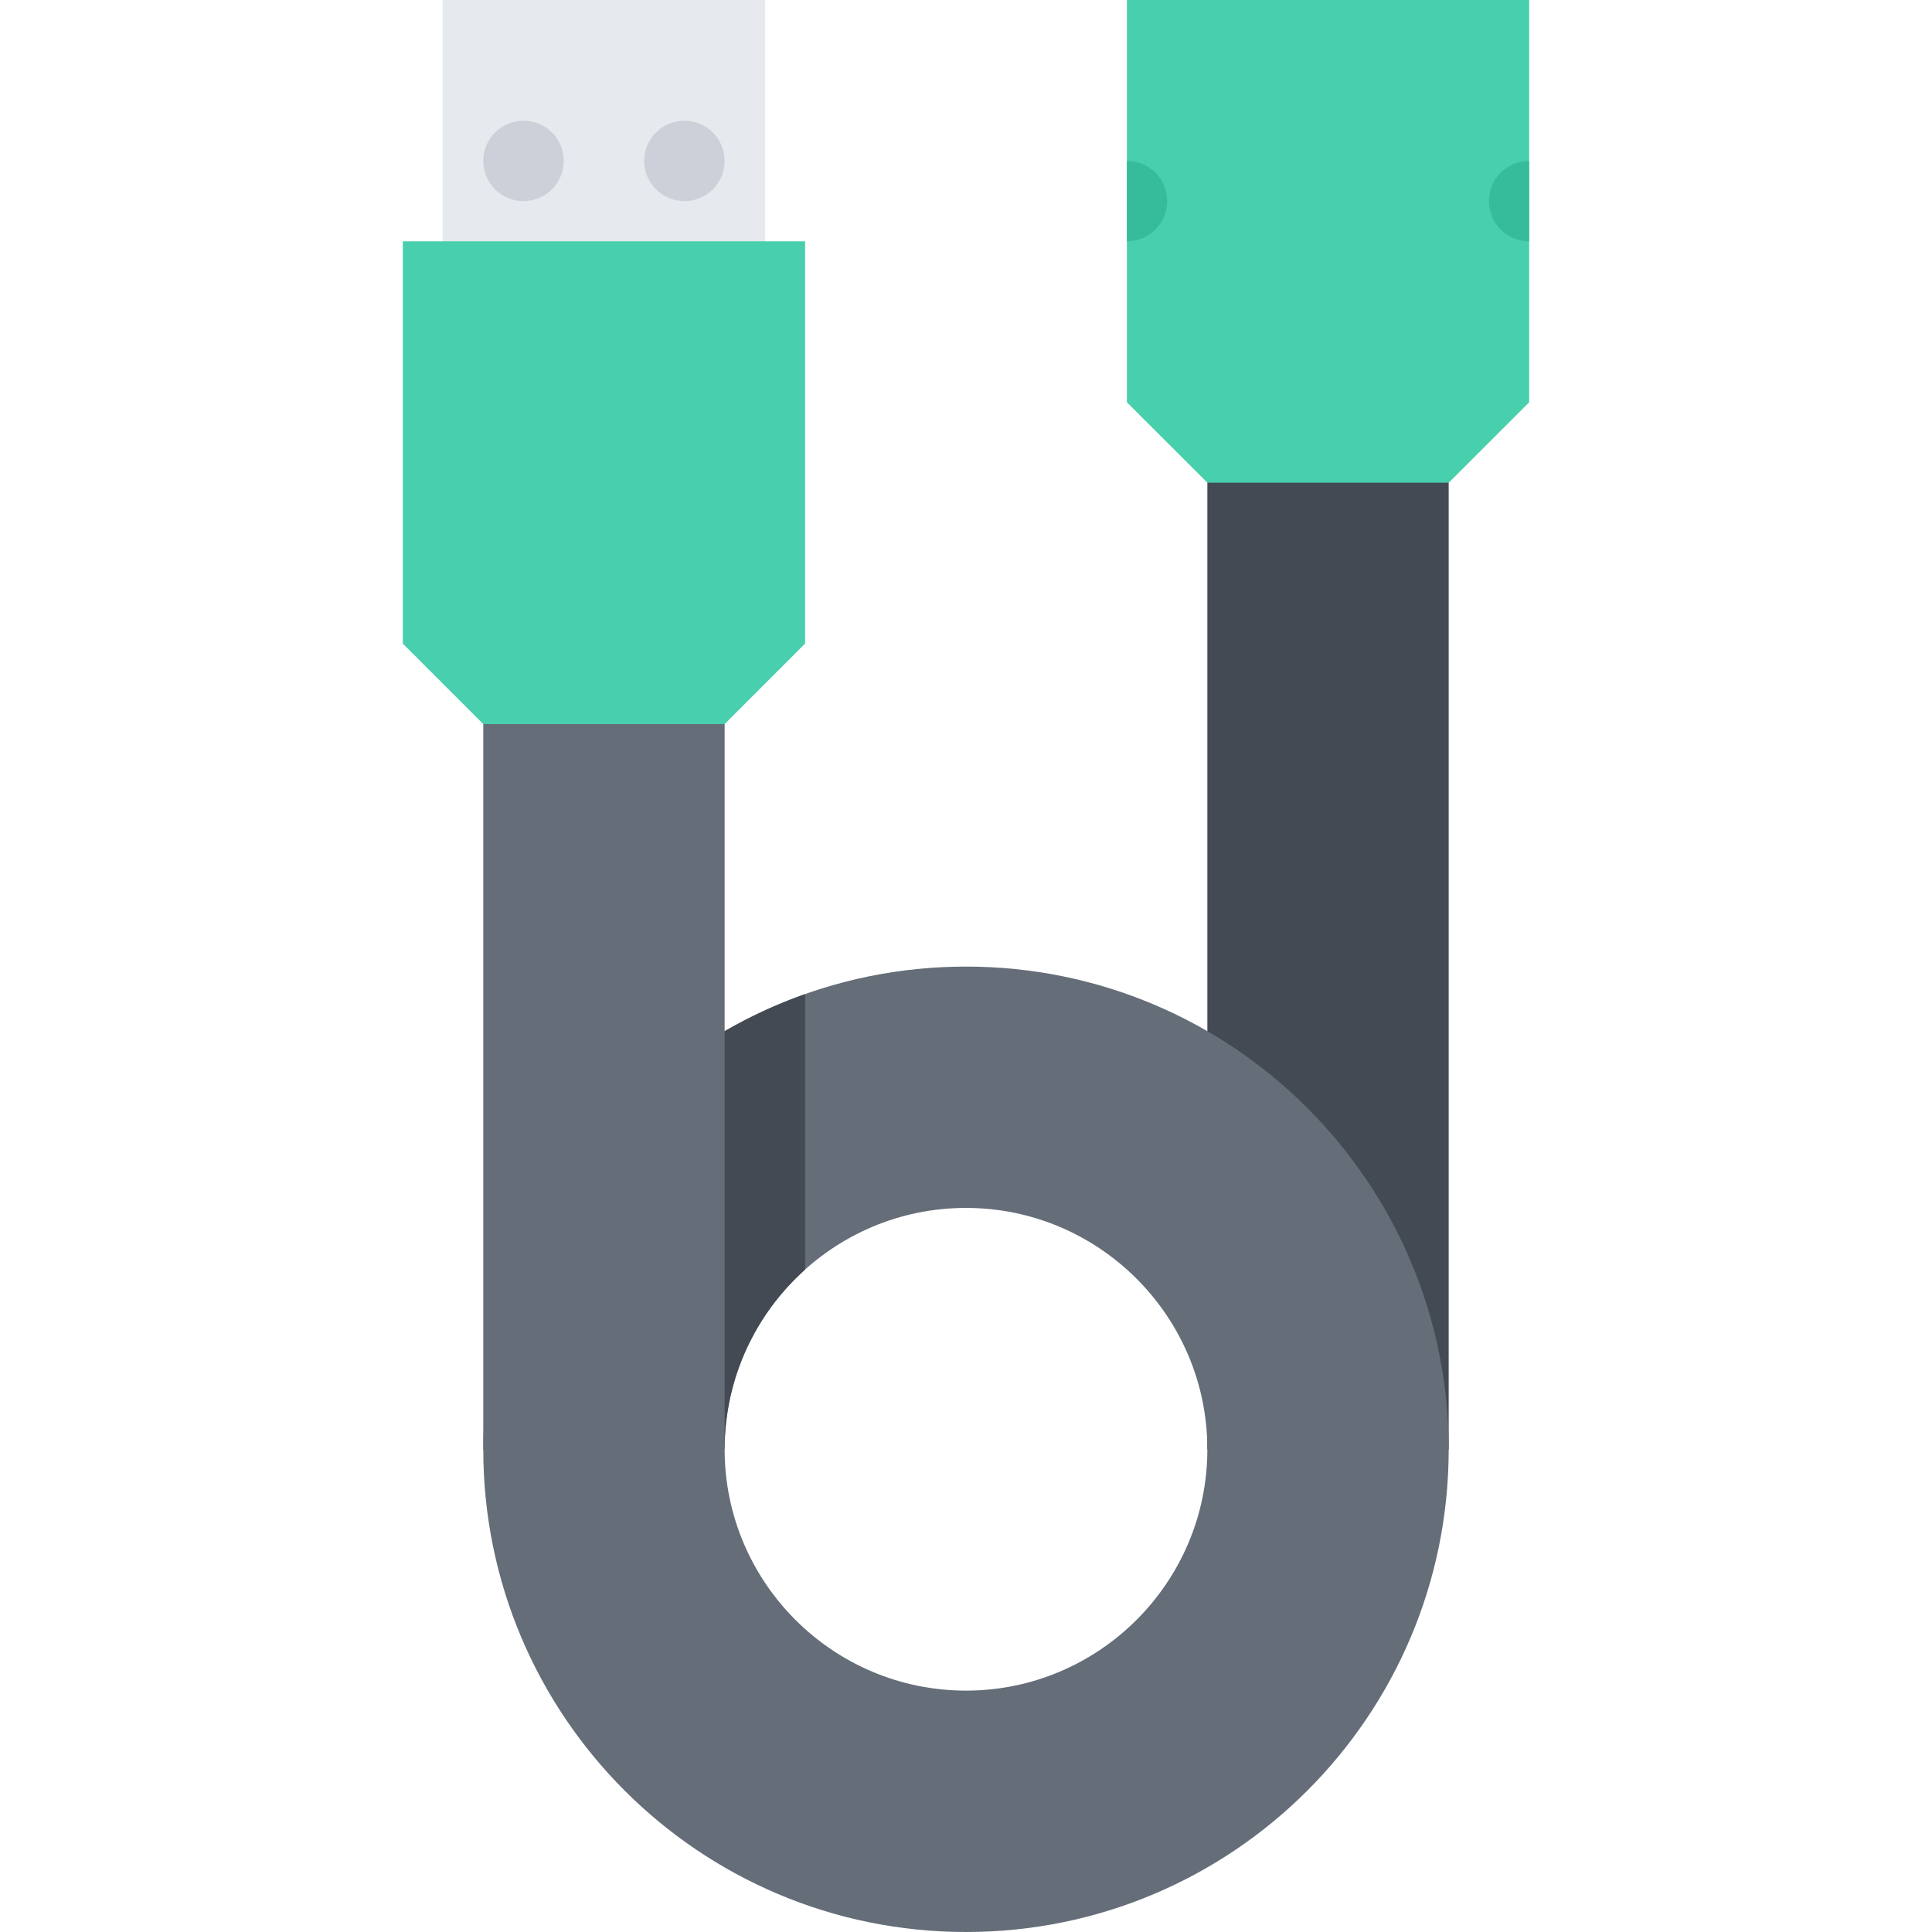 <!DOCTYPE svg PUBLIC "-//W3C//DTD SVG 1.1//EN" "http://www.w3.org/Graphics/SVG/1.1/DTD/svg11.dtd">
<!-- Uploaded to: SVG Repo, www.svgrepo.com, Transformed by: SVG Repo Mixer Tools -->
<svg xmlns="http://www.w3.org/2000/svg" xmlns:xlink="http://www.w3.org/1999/xlink" version="1.1" id="Layer_1" width="64px" height="64px" viewBox="0 0 512 512" enable-background="new 0 0 512 512" xml:space="preserve" fill="#000000">
<g id="SVGRepo_bgCarrier" stroke-width="0"/>
<g id="SVGRepo_tracerCarrier" stroke-linecap="round" stroke-linejoin="round"/>
<g id="SVGRepo_iconCarrier"> <g id="usb_extender"> <g> <g> <rect x="319.965" y="48.953" fill="#434A54" width="63.953" height="335.125"/> </g> <path fill="#656D78" d="M255.996,256.156c-70.648,0-127.922,57.266-127.922,127.922S185.348,512,255.996,512 c70.656,0,127.922-57.266,127.922-127.922S326.652,256.156,255.996,256.156z M255.996,448.031 c-35.266,0-63.961-28.688-63.961-63.953s28.695-63.969,63.961-63.969s63.969,28.703,63.969,63.969 S291.262,448.031,255.996,448.031z"/> <g> <rect x="128.074" y="48.953" fill="#656D78" width="63.961" height="335.125"/> </g> <path fill="#434A54" d="M213.355,336.453v-73c-7.445,2.625-14.578,5.922-21.32,9.828v110.797 C192.035,365.172,200.277,348.172,213.355,336.453z"/> </g> <g> <rect x="117.316" fill="#E6E9ED" width="85.477" height="93.281"/> </g> <path fill="#CCD1D9" d="M149.395,42.641c0,5.891-4.773,10.656-10.656,10.656c-5.891,0-10.664-4.766-10.664-10.656 s4.773-10.656,10.664-10.656C144.621,31.984,149.395,36.75,149.395,42.641z"/> <path fill="#CCD1D9" d="M192.035,42.641c0,5.891-4.773,10.656-10.656,10.656c-5.891,0-10.664-4.766-10.664-10.656 s4.773-10.656,10.664-10.656C187.262,31.984,192.035,36.75,192.035,42.641z"/> <g> <polygon fill="#48CFAD" points="213.355,170.562 192.035,191.891 128.074,191.891 106.754,170.562 106.754,63.953 213.355,63.953 "/> </g> <g> <polygon fill="#48CFAD" points="405.246,106.609 383.918,127.922 319.965,127.922 298.637,106.609 298.637,0 405.246,0 "/> </g> <path fill="#37BC9B" d="M309.309,53.297c0-5.891-4.781-10.656-10.672-10.656v21.312C304.527,63.953,309.309,59.188,309.309,53.297z "/> <path fill="#37BC9B" d="M394.574,53.297c0,5.891,4.766,10.656,10.672,10.656V42.641C399.34,42.641,394.574,47.406,394.574,53.297z"/> </g> </g>
</svg>
